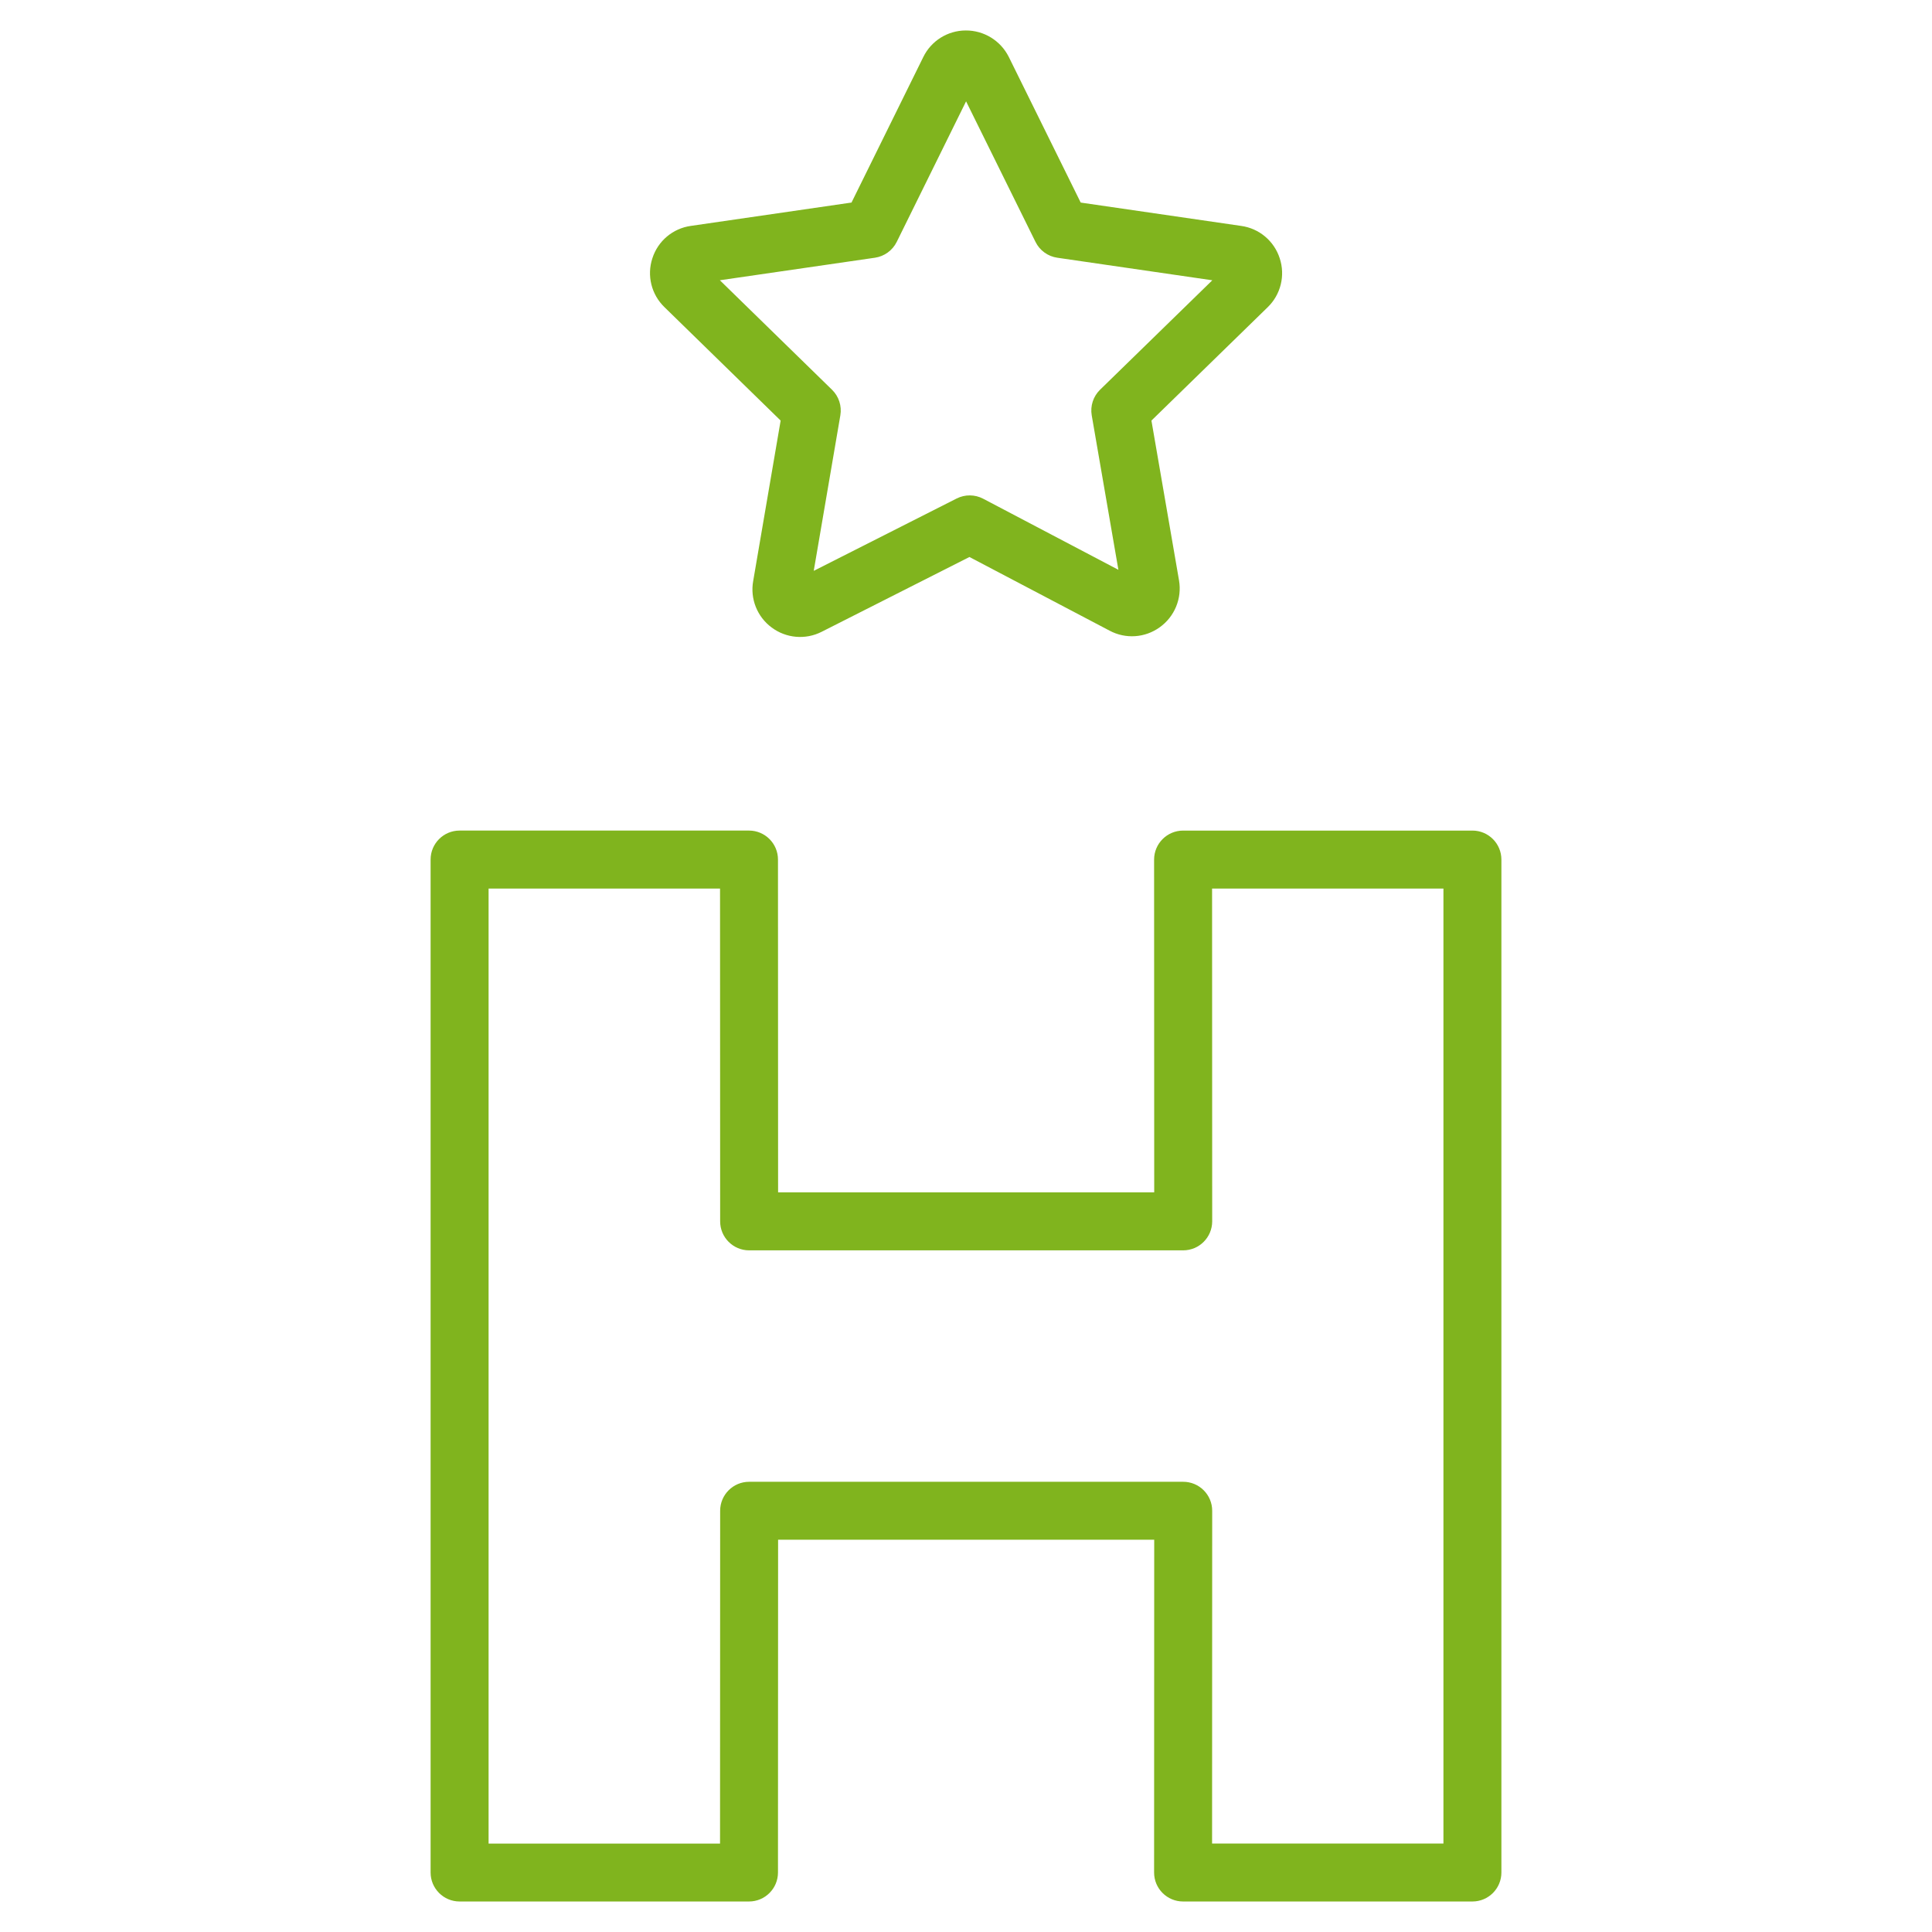 <?xml version="1.0" encoding="UTF-8"?> <svg xmlns="http://www.w3.org/2000/svg" viewBox="0 0 100.00 100.00"><path fill="#80b41e" stroke="none" fill-opacity="1" stroke-width="1" stroke-opacity="1" color="rgb(51, 51, 51)" fill-rule="evenodd" id="tSvg1743ee72cf2" title="Path 4" d="M40.406 21.769C39.932 24.537 39.459 27.304 38.985 30.072C38.819 30.992 39.191 31.926 39.943 32.481C40.692 33.039 41.693 33.126 42.526 32.703C45.077 31.412 47.627 30.121 50.178 28.83C52.596 30.101 55.014 31.372 57.432 32.643C58.258 33.085 59.264 33.018 60.024 32.47C60.797 31.92 61.186 30.976 61.026 30.041C60.55 27.284 60.074 24.526 59.598 21.769C61.604 19.813 63.609 17.858 65.615 15.902C66.292 15.247 66.534 14.262 66.238 13.368C65.949 12.472 65.172 11.821 64.24 11.693C61.472 11.29 58.705 10.888 55.937 10.485C54.696 7.971 53.454 5.457 52.213 2.943C51.79 2.101 50.926 1.571 49.984 1.577C49.049 1.58 48.197 2.114 47.788 2.955C46.55 5.465 45.312 7.974 44.074 10.484C41.303 10.887 38.532 11.289 35.761 11.692C34.829 11.82 34.054 12.472 33.767 13.368C33.472 14.263 33.716 15.247 34.395 15.901C36.399 17.857 38.402 19.813 40.406 21.769ZM45.286 13.34C45.774 13.269 46.196 12.962 46.415 12.52C47.611 10.095 48.808 7.67 50.004 5.245C51.202 7.67 52.399 10.095 53.597 12.52C53.815 12.963 54.238 13.27 54.726 13.34C57.4 13.729 60.075 14.118 62.749 14.507C60.812 16.395 58.876 18.284 56.939 20.172C56.585 20.517 56.424 21.014 56.508 21.501C56.968 24.165 57.428 26.829 57.888 29.493C55.555 28.267 53.223 27.04 50.89 25.814C50.46 25.588 49.948 25.584 49.515 25.803C47.05 27.051 44.584 28.299 42.119 29.547C42.578 26.864 43.037 24.182 43.496 21.499C43.579 21.013 43.418 20.517 43.065 20.173C41.13 18.284 39.195 16.395 37.26 14.506C39.935 14.117 42.611 13.729 45.286 13.34ZM76.212 42.991C71.22 42.991 66.228 42.991 61.236 42.991C60.408 42.993 59.738 43.663 59.736 44.491C59.738 50.233 59.74 55.974 59.742 61.716C53.253 61.716 46.763 61.716 40.274 61.716C40.272 55.974 40.27 50.232 40.268 44.49C40.268 43.662 39.596 42.99 38.768 42.99C33.775 42.99 28.781 42.99 23.788 42.99C22.96 42.99 22.288 43.662 22.288 44.49C22.288 61.967 22.288 79.444 22.288 96.921C22.288 97.749 22.96 98.421 23.788 98.421C28.781 98.421 33.775 98.421 38.768 98.421C39.596 98.421 40.268 97.749 40.268 96.921C40.27 91.179 40.272 85.437 40.274 79.695C46.763 79.695 53.253 79.695 59.742 79.695C59.74 85.437 59.738 91.178 59.736 96.92C59.735 97.749 60.407 98.421 61.236 98.421C66.228 98.421 71.22 98.421 76.212 98.421C77.04 98.421 77.712 97.749 77.712 96.921C77.712 79.444 77.712 61.967 77.712 44.49C77.711 43.662 77.04 42.991 76.212 42.991ZM74.712 95.422C70.72 95.422 66.729 95.422 62.737 95.422C62.739 89.68 62.741 83.939 62.743 78.197C62.743 77.369 62.071 76.697 61.243 76.697C53.754 76.697 46.264 76.697 38.775 76.697C37.947 76.697 37.275 77.369 37.275 78.197C37.273 83.939 37.271 89.681 37.269 95.423C33.276 95.423 29.282 95.423 25.289 95.423C25.289 78.946 25.289 62.469 25.289 45.992C29.282 45.992 33.276 45.992 37.269 45.992C37.271 51.734 37.273 57.476 37.275 63.218C37.275 64.046 37.947 64.718 38.775 64.718C46.264 64.718 53.754 64.718 61.243 64.718C62.071 64.716 62.741 64.046 62.743 63.218C62.741 57.476 62.739 51.735 62.737 45.993C66.729 45.993 70.72 45.993 74.712 45.993C74.712 62.469 74.712 78.946 74.712 95.422Z"></path></svg> 